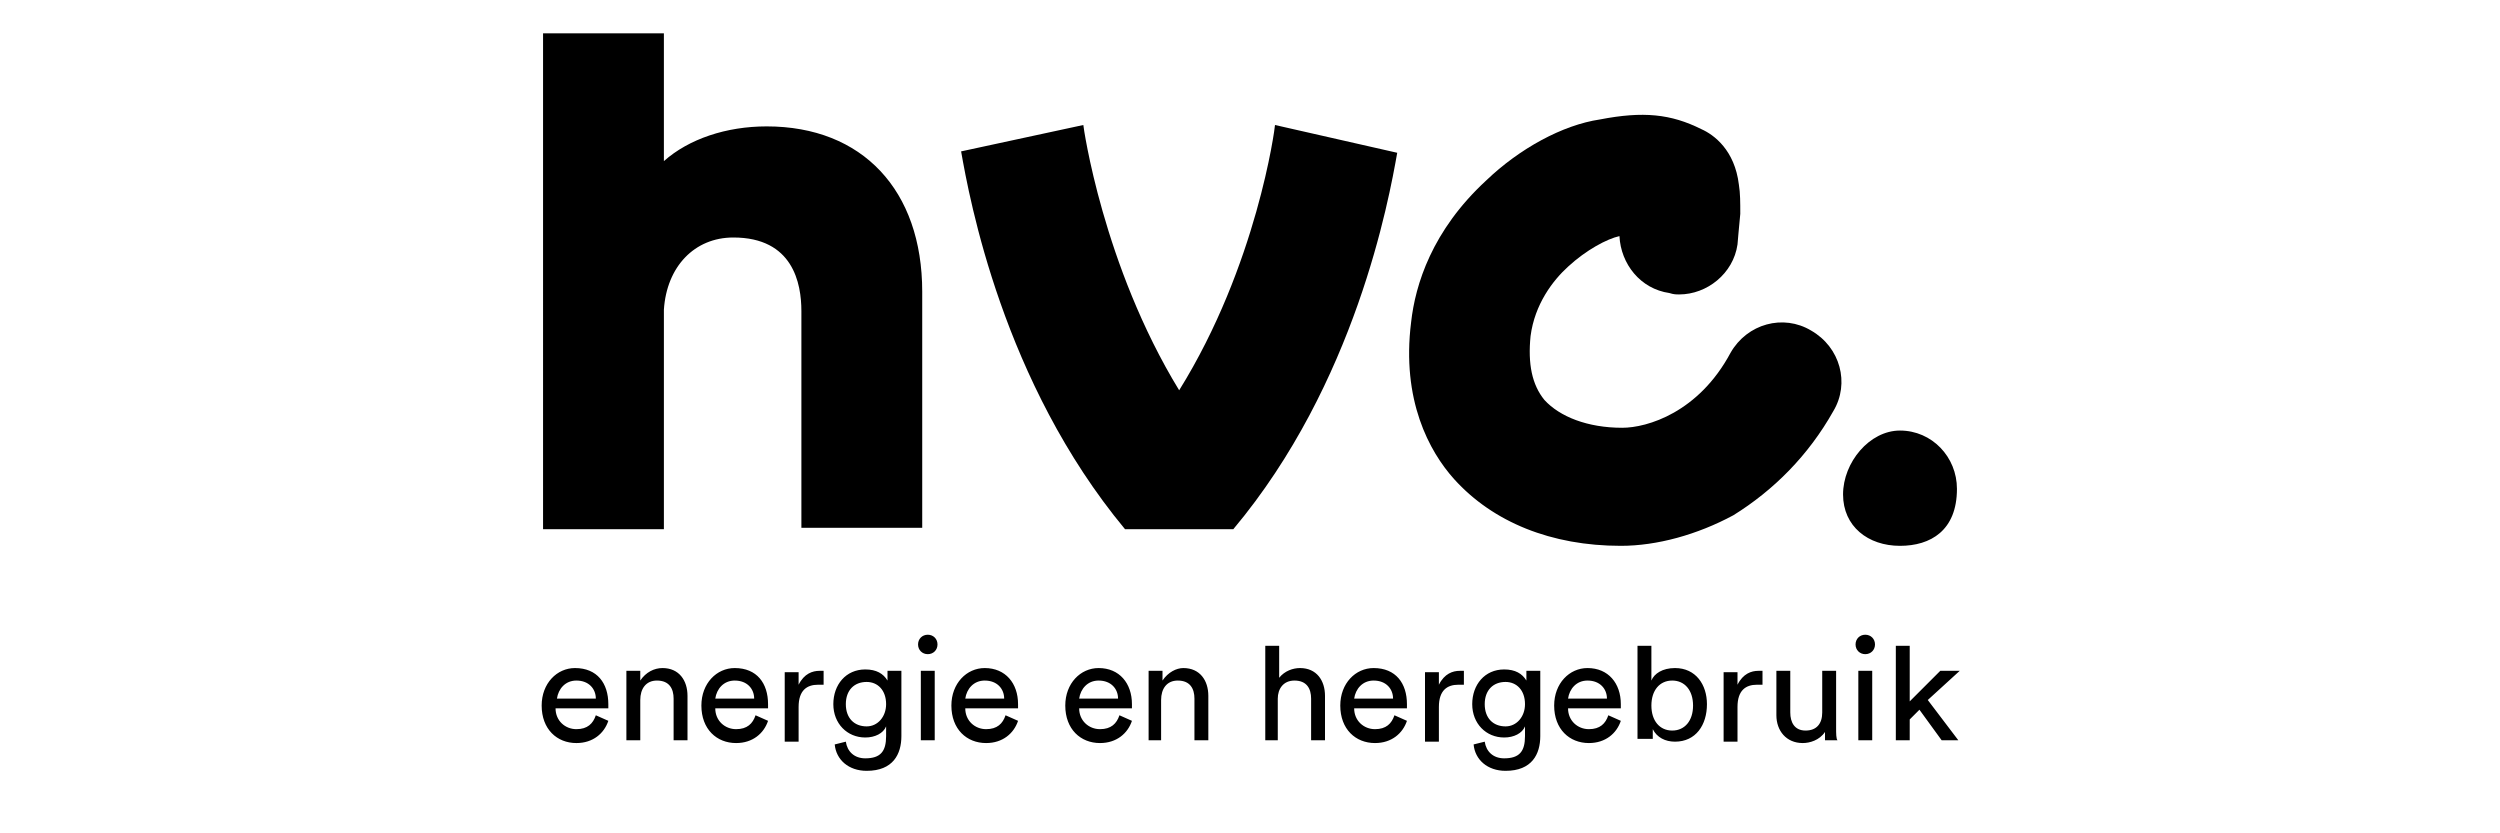 <?xml version="1.0" encoding="utf-8"?>
<!-- Generator: Adobe Illustrator 26.0.1, SVG Export Plug-In . SVG Version: 6.00 Build 0)  -->
<!DOCTYPE svg PUBLIC "-//W3C//DTD SVG 1.0//EN" "http://www.w3.org/TR/2001/REC-SVG-20010904/DTD/svg10.dtd">
<svg version="1.0" id="Layer_1" xmlns:x="http://ns.adobe.com/Extensibility/1.0/" xmlns:i="http://ns.adobe.com/AdobeIllustrator/10.0/" xmlns:graph="http://ns.adobe.com/Graphs/1.0/"
	 xmlns="http://www.w3.org/2000/svg" xmlns:xlink="http://www.w3.org/1999/xlink" x="0px" y="0px" viewBox="0 0 180 60"
	 style="enable-background:new 0 0 180 60;" xml:space="preserve">
<style type="text/css">
	.st0{fill-rule:evenodd;clip-rule:evenodd;}
	.st1{fill:none;}
</style>
<g id="Design_00000095308818664926549590000002231813498723197865_">
	
		<g id="_x30_1.1-Navigatie-particulier_00000067920119299453941020000010440746596444439691_" transform="translate(-140, -41)">
		<g id="Desktop_x2F_Navbar_00000084494860148963344750000004484724973497492137_">
			<g id="logo_00000105399213686127663620000010597509541254151359_" transform="translate(140, 41)">
				<path id="Combined-Shape_00000149346707510037077520000015266223206207006645_" d="M116.7,39.3c-5,0-9.2-1.7-12-4.8
					c-1.8-2-3.8-5.7-3.1-11.3c0.3-2.7,1.5-6.6,5.4-10.2c2.4-2.3,5.5-4,8.2-4.4c3.1-0.6,5.1-0.4,7.3,0.7c0.9,0.4,2.4,1.5,2.7,4
					c0.1,0.6,0.1,1.3,0.1,2.1c-0.1,1.1-0.2,2.1-0.2,2.2c-0.3,2.1-2.2,3.6-4.2,3.6c-0.2,0-0.4,0-0.7-0.1c-2.1-0.3-3.5-2.1-3.6-4.1
					c-0.9,0.2-2.4,1-3.7,2.2c-1.1,1-2.4,2.7-2.7,5c-0.2,2,0.1,3.5,1,4.6c1.1,1.2,3.1,2,5.6,2c1.8,0,5.5-1.1,7.8-5.4
					c1.2-2.1,3.8-2.8,5.8-1.6c2.1,1.2,2.8,3.8,1.6,5.8c-1.8,3.2-4.3,5.7-7.2,7.5C122.2,38.5,119.3,39.3,116.7,39.3z M140.9,35.2
					c0,3-1.9,4.1-4.1,4.1c-2.3,0-4.1-1.4-4.1-3.7c0-2.3,1.9-4.6,4.1-4.6C139.1,31,140.9,32.9,140.9,35.2z"/>
				<path id="Combined-Shape_00000081621409900610342010000001214993006242297735_" class="st0" d="M55.2,9.1
					c6.9,0,11.2,4.6,11.2,11.9v17h-8.7V22.4c0-2-0.6-5.3-4.9-5.3c-2.8,0-4.8,2.1-5,5.2l0,15.8h-8.7V2.4h8.7v9.2
					C49.6,10,52.3,9.1,55.2,9.1z M69.2,10.9L78,9c0,0.1,1.4,10.1,6.9,19.1c5.6-9,6.9-18.9,6.9-19.1l8.8,2c-0.6,3.4-3,16.6-11.8,27.1
					H81C72.2,27.5,69.8,14.3,69.2,10.9z"/>
				<path id="Combined-Shape_00000159468050241476999970000002536318007698954913_" d="M42.9,50.3c0-0.7-0.5-1.3-1.4-1.3
					c-0.8,0-1.3,0.6-1.4,1.3H42.9z M43.8,51.9c-0.3,0.9-1.1,1.6-2.3,1.6c-1.4,0-2.5-1-2.5-2.7c0-1.6,1.1-2.7,2.4-2.7
					c1.6,0,2.4,1.1,2.4,2.6c0,0.1,0,0.3,0,0.3h-3.8c0,0.9,0.7,1.5,1.5,1.5c0.8,0,1.2-0.4,1.4-1L43.8,51.9z M46.1,53.3h-1v-5h1V49
					c0.4-0.6,1-0.9,1.6-0.9c1.2,0,1.8,0.9,1.8,2v3.2h-1v-3c0-0.7-0.3-1.3-1.2-1.3c-0.8,0-1.2,0.6-1.2,1.4V53.3z M54.3,50.3
					c0-0.7-0.5-1.3-1.4-1.3c-0.8,0-1.3,0.6-1.4,1.3H54.3z M55.3,51.9c-0.3,0.9-1.1,1.6-2.3,1.6c-1.4,0-2.5-1-2.5-2.7
					c0-1.6,1.1-2.7,2.4-2.7c1.6,0,2.4,1.1,2.4,2.6c0,0.1,0,0.3,0,0.3h-3.8c0,0.9,0.7,1.5,1.5,1.5c0.8,0,1.2-0.4,1.4-1L55.3,51.9z
					 M59.3,49.3c-0.1,0-0.3,0-0.4,0c-0.8,0-1.4,0.4-1.4,1.6v2.5h-1v-5h1v0.9c0.4-0.8,1-1,1.5-1c0.1,0,0.3,0,0.3,0V49.3z M63.8,50.7
					c0-1-0.6-1.6-1.4-1.6c-0.9,0-1.5,0.6-1.5,1.6c0,1,0.6,1.6,1.5,1.6C63.2,52.3,63.8,51.6,63.8,50.7z M60.9,53.4
					c0.1,0.7,0.6,1.2,1.4,1.2c1.1,0,1.5-0.5,1.5-1.6v-0.7c-0.2,0.5-0.8,0.8-1.5,0.8c-1.3,0-2.3-1-2.3-2.4c0-1.4,0.9-2.5,2.3-2.5
					c0.8,0,1.3,0.3,1.6,0.8v-0.7h1V53c0,1.3-0.6,2.5-2.5,2.5c-1.3,0-2.2-0.8-2.3-1.9L60.9,53.4z M66.3,53.3v-5h1v5H66.3z M66.8,45.7
					c0.4,0,0.7,0.3,0.7,0.7c0,0.4-0.3,0.7-0.7,0.7c-0.4,0-0.7-0.3-0.7-0.7C66.1,46,66.4,45.7,66.8,45.7z M72.3,50.3
					c0-0.7-0.5-1.3-1.4-1.3c-0.8,0-1.3,0.6-1.4,1.3H72.3z M73.3,51.9c-0.3,0.9-1.1,1.6-2.3,1.6c-1.4,0-2.5-1-2.5-2.7
					c0-1.6,1.1-2.7,2.4-2.7c1.5,0,2.4,1.1,2.4,2.6c0,0.1,0,0.3,0,0.3h-3.8c0,0.9,0.7,1.5,1.5,1.5c0.8,0,1.2-0.4,1.4-1L73.3,51.9z
					 M80.5,50.3c0-0.7-0.5-1.3-1.4-1.3c-0.8,0-1.3,0.6-1.4,1.3H80.5z M81.5,51.9c-0.3,0.9-1.1,1.6-2.3,1.6c-1.4,0-2.5-1-2.5-2.7
					c0-1.6,1.1-2.7,2.4-2.7c1.5,0,2.4,1.1,2.4,2.6c0,0.1,0,0.3,0,0.3h-3.8c0,0.9,0.7,1.5,1.5,1.5c0.8,0,1.2-0.4,1.4-1L81.5,51.9z
					 M83.7,53.3h-1v-5h1V49c0.4-0.6,1-0.9,1.5-0.9c1.2,0,1.8,0.9,1.8,2v3.2h-1v-3c0-0.7-0.3-1.3-1.2-1.3c-0.8,0-1.2,0.6-1.2,1.4
					V53.3z M92.1,53.3h-1v-6.8h1v2.3c0.4-0.5,1-0.7,1.5-0.7c1.2,0,1.8,0.9,1.8,2v3.2h-1v-3c0-0.7-0.3-1.3-1.2-1.3
					c-0.8,0-1.2,0.6-1.2,1.3V53.3z M100.3,50.3c0-0.7-0.5-1.3-1.4-1.3c-0.8,0-1.3,0.6-1.4,1.3H100.3z M101.3,51.9
					c-0.3,0.9-1.1,1.6-2.3,1.6c-1.4,0-2.5-1-2.5-2.7c0-1.6,1.1-2.7,2.4-2.7c1.6,0,2.4,1.1,2.4,2.6c0,0.1,0,0.3,0,0.3h-3.8
					c0,0.9,0.7,1.5,1.5,1.5c0.8,0,1.2-0.4,1.4-1L101.3,51.9z M105.4,49.3c-0.1,0-0.3,0-0.4,0c-0.8,0-1.4,0.4-1.4,1.6v2.5h-1v-5h1
					v0.9c0.4-0.8,1-1,1.5-1c0.1,0,0.3,0,0.3,0V49.3z M109.8,50.7c0-1-0.6-1.6-1.4-1.6c-0.9,0-1.5,0.6-1.5,1.6c0,1,0.6,1.6,1.5,1.6
					C109.2,52.3,109.8,51.6,109.8,50.7z M106.9,53.4c0.1,0.7,0.6,1.2,1.4,1.2c1.1,0,1.5-0.5,1.5-1.6v-0.7c-0.2,0.5-0.8,0.8-1.5,0.8
					c-1.3,0-2.3-1-2.3-2.4c0-1.4,0.9-2.5,2.3-2.5c0.8,0,1.3,0.3,1.6,0.8v-0.7h1V53c0,1.3-0.6,2.5-2.5,2.5c-1.3,0-2.2-0.8-2.3-1.9
					L106.9,53.4z M115.7,50.3c0-0.7-0.5-1.3-1.4-1.3c-0.8,0-1.3,0.6-1.4,1.3H115.7z M116.7,51.9c-0.3,0.9-1.1,1.6-2.3,1.6
					c-1.4,0-2.5-1-2.5-2.7c0-1.6,1.1-2.7,2.4-2.7c1.5,0,2.4,1.1,2.4,2.6c0,0.1,0,0.3,0,0.3h-3.8c0,0.9,0.7,1.5,1.5,1.5
					c0.8,0,1.2-0.4,1.4-1L116.7,51.9z M120.4,49c-0.9,0-1.5,0.7-1.5,1.8c0,1.1,0.6,1.8,1.5,1.8c0.9,0,1.5-0.7,1.5-1.8
					C121.9,49.7,121.3,49,120.4,49z M117.9,53.3v-6.8h1V49c0.2-0.5,0.8-0.9,1.7-0.9c1.5,0,2.3,1.2,2.3,2.6c0,1.5-0.8,2.7-2.3,2.7
					c-0.7,0-1.3-0.3-1.6-0.9v0.7H117.9z M126.9,49.3c-0.1,0-0.3,0-0.4,0c-0.8,0-1.4,0.4-1.4,1.6v2.5h-1v-5h1v0.9c0.4-0.8,1-1,1.5-1
					c0.1,0,0.3,0,0.3,0V49.3z M129.8,53.5c-1.2,0-1.9-0.9-1.9-2v-3.2h1v3c0,0.7,0.3,1.3,1.1,1.3c0.8,0,1.2-0.5,1.2-1.3v-3h1v4.1
					c0,0.4,0,0.8,0.1,0.9h-0.9c0-0.1,0-0.4,0-0.6C131,53.3,130.3,53.5,129.8,53.5z M133.8,53.3v-5h1v5H133.8z M134.3,45.7
					c0.4,0,0.7,0.3,0.7,0.7c0,0.4-0.3,0.7-0.7,0.7c-0.4,0-0.7-0.3-0.7-0.7C133.6,46,133.9,45.7,134.3,45.7z M138.8,50.4l2.2,2.9
					h-1.2l-1.6-2.2l-0.7,0.7v1.5h-1v-6.8h1v4l2.2-2.2h1.4L138.8,50.4z"/>
			</g>
		</g>
	</g>
</g>
<rect class="st1" width="180" height="60"/>
</svg>

